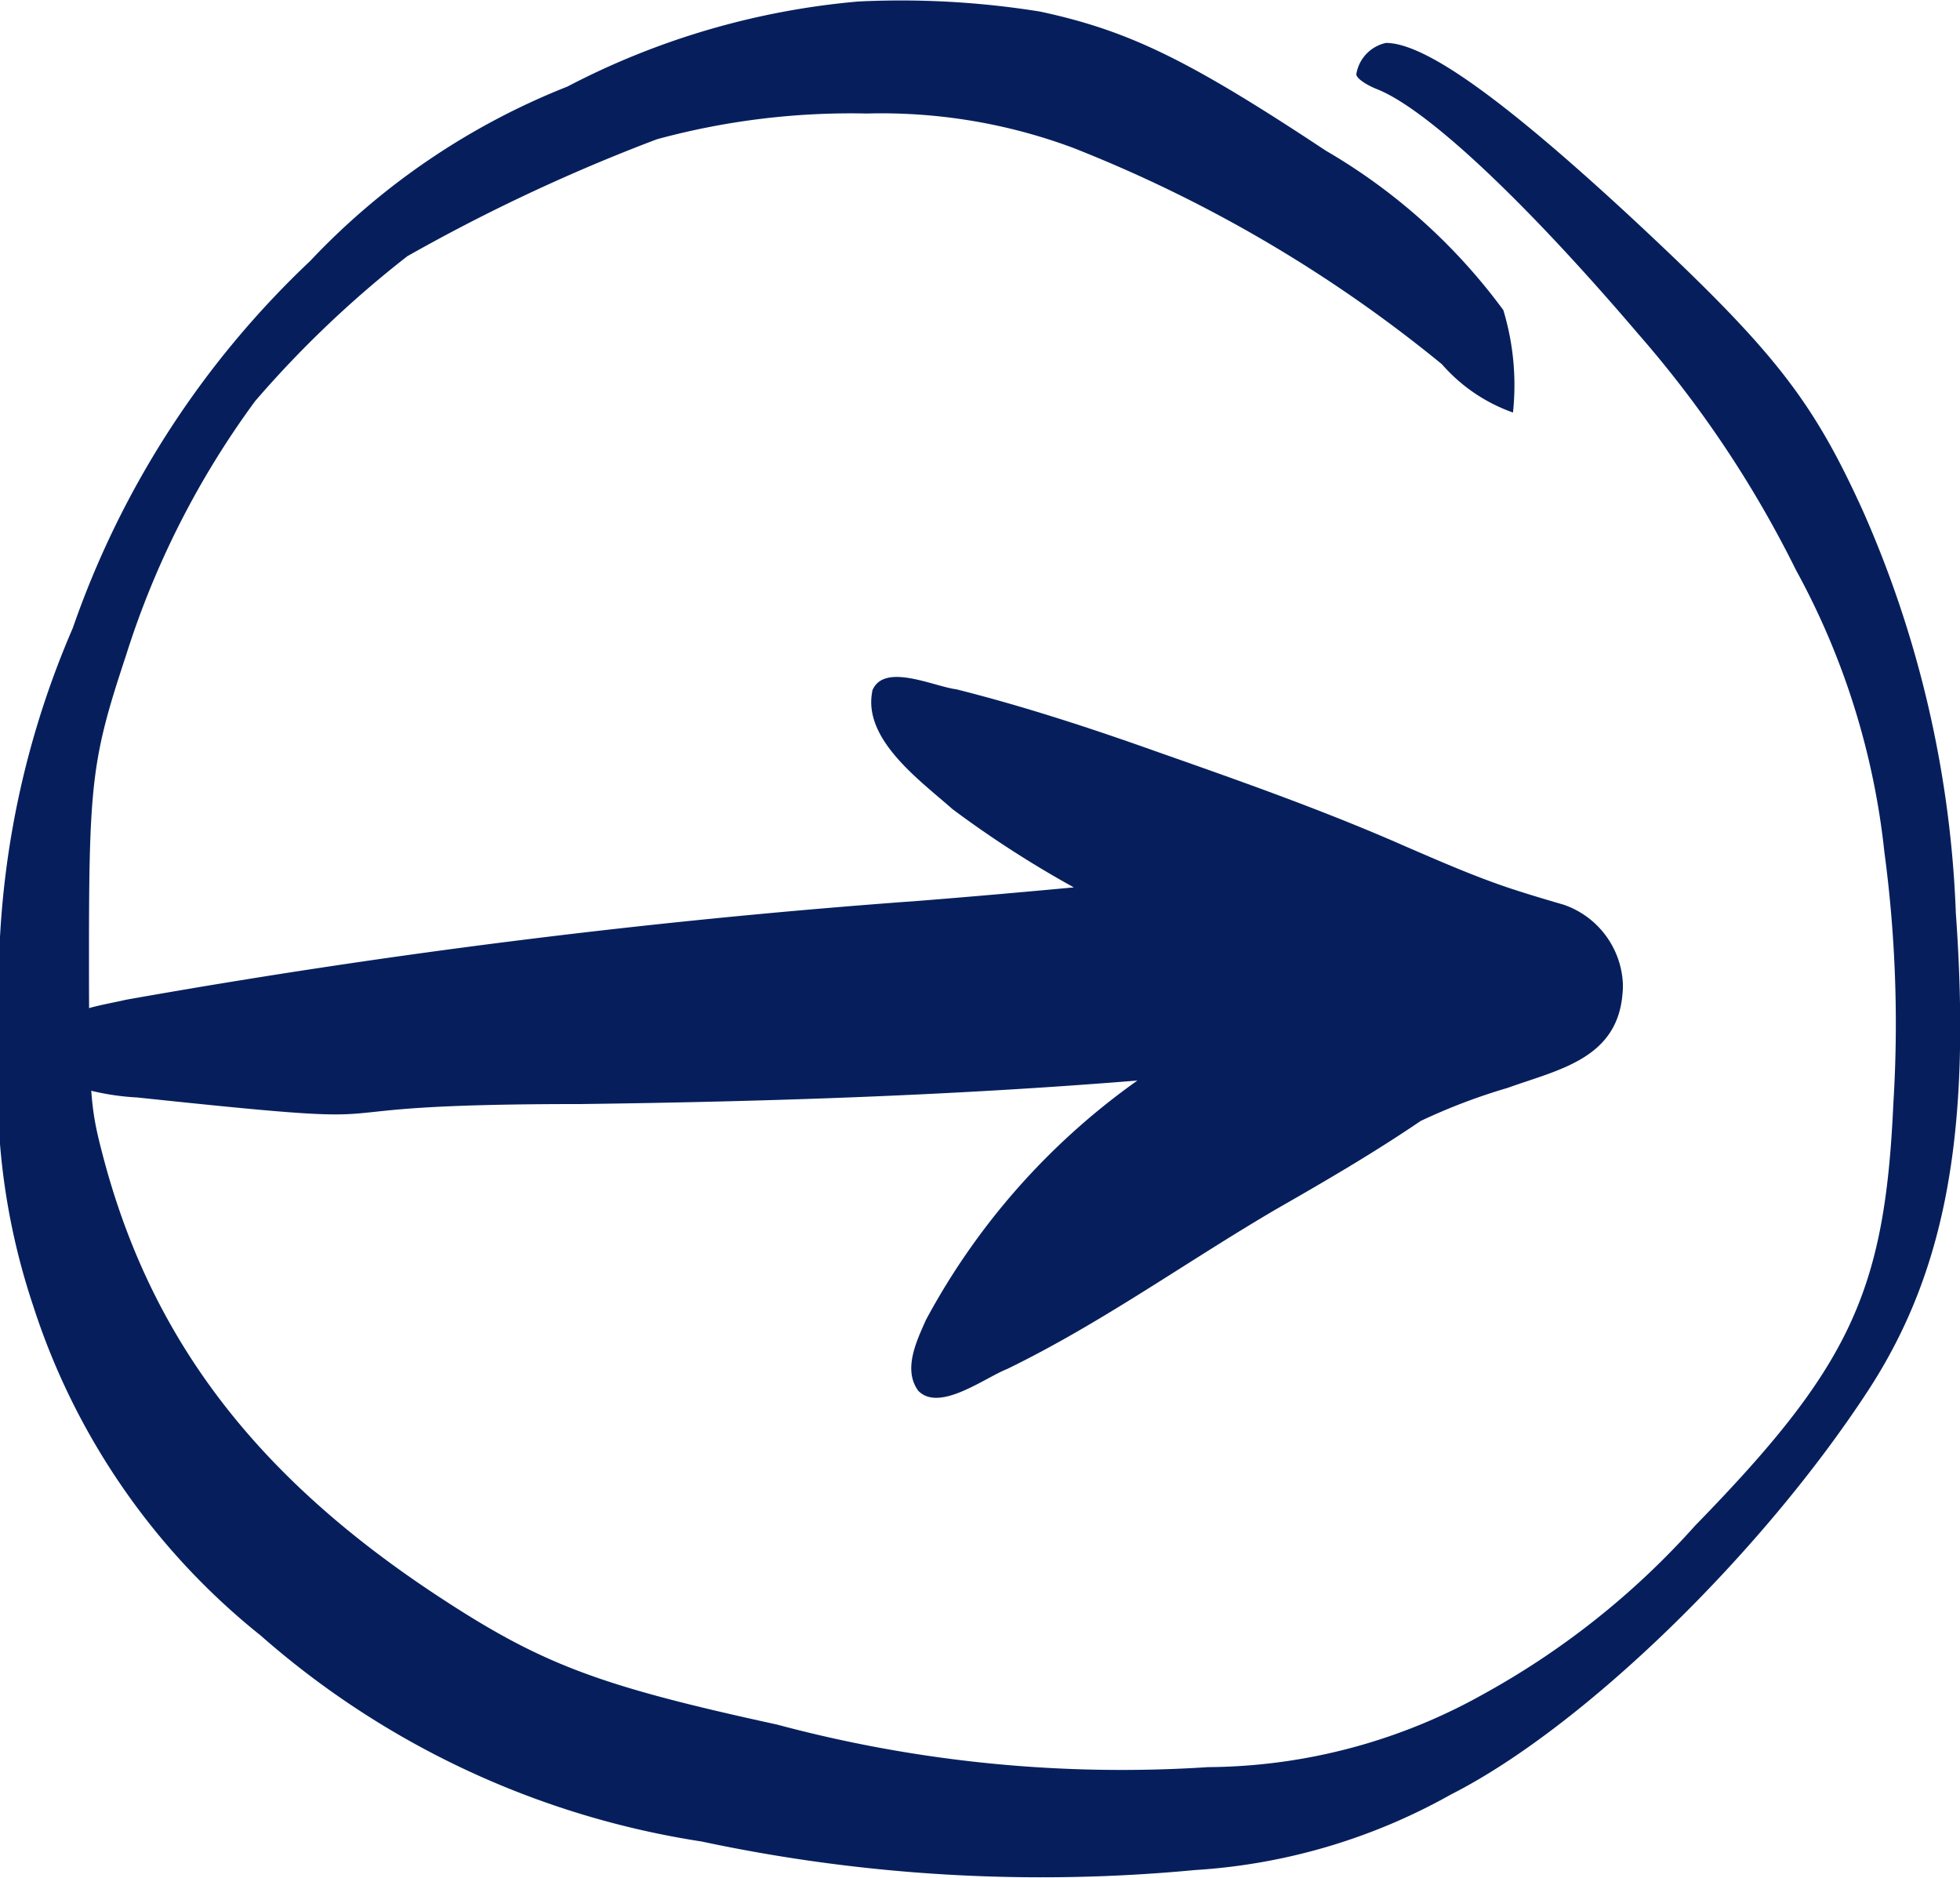 <svg id="Group_2277" data-name="Group 2277" xmlns="http://www.w3.org/2000/svg" xmlns:xlink="http://www.w3.org/1999/xlink" width="40.597" height="38.894" viewBox="0 0 40.597 38.894">
  <defs>
    <clipPath id="clip-path">
      <rect id="Rectangle_95" data-name="Rectangle 95" width="40.597" height="38.893" fill="#061f5c"/>
    </clipPath>
  </defs>
  <g id="Group_140" data-name="Group 140">
    <g id="Group_139" data-name="Group 139" clip-path="url(#clip-path)">
      <path id="Path_392" data-name="Path 392" d="M21.16,65.616c-.207,1,.993,1.856,1.658,2.445a21.807,21.807,0,0,0,2.515,1.622c-1.071.1-2.142.194-3.213.279A160.435,160.435,0,0,0,5.7,72.01c-.616.145-1.467.22-1.733.89a.653.653,0,0,0,.241.742,5.19,5.19,0,0,0,1.728.392c6.616.7,2.545.136,9.182.136,3.846-.049,7.7-.176,11.532-.487a14.46,14.46,0,0,0-4.379,4.955c-.194.436-.483,1.031-.16,1.47.435.448,1.367-.263,1.84-.451,1.954-.949,3.716-2.224,5.586-3.317,1-.572,2.011-1.161,2.979-1.819a12.312,12.312,0,0,1,1.8-.685c1.054-.379,2.276-.6,2.382-1.956a1.6,1.6,0,0,0,.008-.19,1.82,1.82,0,0,0-1.226-1.648c-.367-.106-.734-.216-1.1-.336-.737-.245-1.453-.559-2.167-.867-1.658-.732-3.4-1.348-5.112-1.949-1.381-.492-2.774-.95-4.2-1.309-.467-.056-1.512-.568-1.745.035" transform="translate(-3.091 -51.306)" fill="#061f5c"/>
    </g>
  </g>
  <g id="Group_142" data-name="Group 142">
    <g id="Group_141" data-name="Group 141" clip-path="url(#clip-path)">
      <path id="Path_393" data-name="Path 393" d="M17.778.031a16.013,16.013,0,0,0-6.026,1.762A14.806,14.806,0,0,0,6.421,5.408a19.018,19.018,0,0,0-4.914,7.6A18.6,18.6,0,0,0,0,21.4a14.144,14.144,0,0,0,.684,5.632A14.388,14.388,0,0,0,5.4,33.871a17.961,17.961,0,0,0,9.132,4.265,33.763,33.763,0,0,0,10.222.591,12.366,12.366,0,0,0,5.3-1.565c2.723-1.379,6.432-4.972,8.657-8.391,1.6-2.468,2.121-5.354,1.8-9.862a22.612,22.612,0,0,0-1.912-8.3c-1.055-2.329-1.843-3.338-4.74-6.038C31.152,2.059,29.518.889,28.707.889a.791.791,0,0,0-.614.649c0,.081.2.22.44.313,1.031.417,3.036,2.295,5.4,5.065A22.8,22.8,0,0,1,37.2,11.806a15.581,15.581,0,0,1,1.831,5.841,26.731,26.731,0,0,1,.185,5.215c-.174,3.894-.9,5.447-4.1,8.727a16.61,16.61,0,0,1-4.358,3.477,11.809,11.809,0,0,1-5.737,1.53,27.569,27.569,0,0,1-8.924-.881c-3.72-.811-4.891-1.252-7.069-2.689-3.755-2.48-5.922-5.331-6.907-9.132-.255-.973-.278-1.263-.278-4.172,0-3.535.07-4.045.765-6.142A18.028,18.028,0,0,1,5.285,8.306a22.071,22.071,0,0,1,3.152-3,37.288,37.288,0,0,1,5.169-2.422,15.3,15.3,0,0,1,4.346-.533,11.375,11.375,0,0,1,4.265.707,28.566,28.566,0,0,1,7.649,4.485,3.494,3.494,0,0,0,1.472,1,5.357,5.357,0,0,0-.2-2.121,12.114,12.114,0,0,0-3.674-3.3C24.616,1.236,23.376.634,21.545.24A18.17,18.17,0,0,0,17.778.031" transform="translate(0 0)" fill="#061f5c" fill-rule="evenodd"/>
    </g>
  </g>
</svg>

